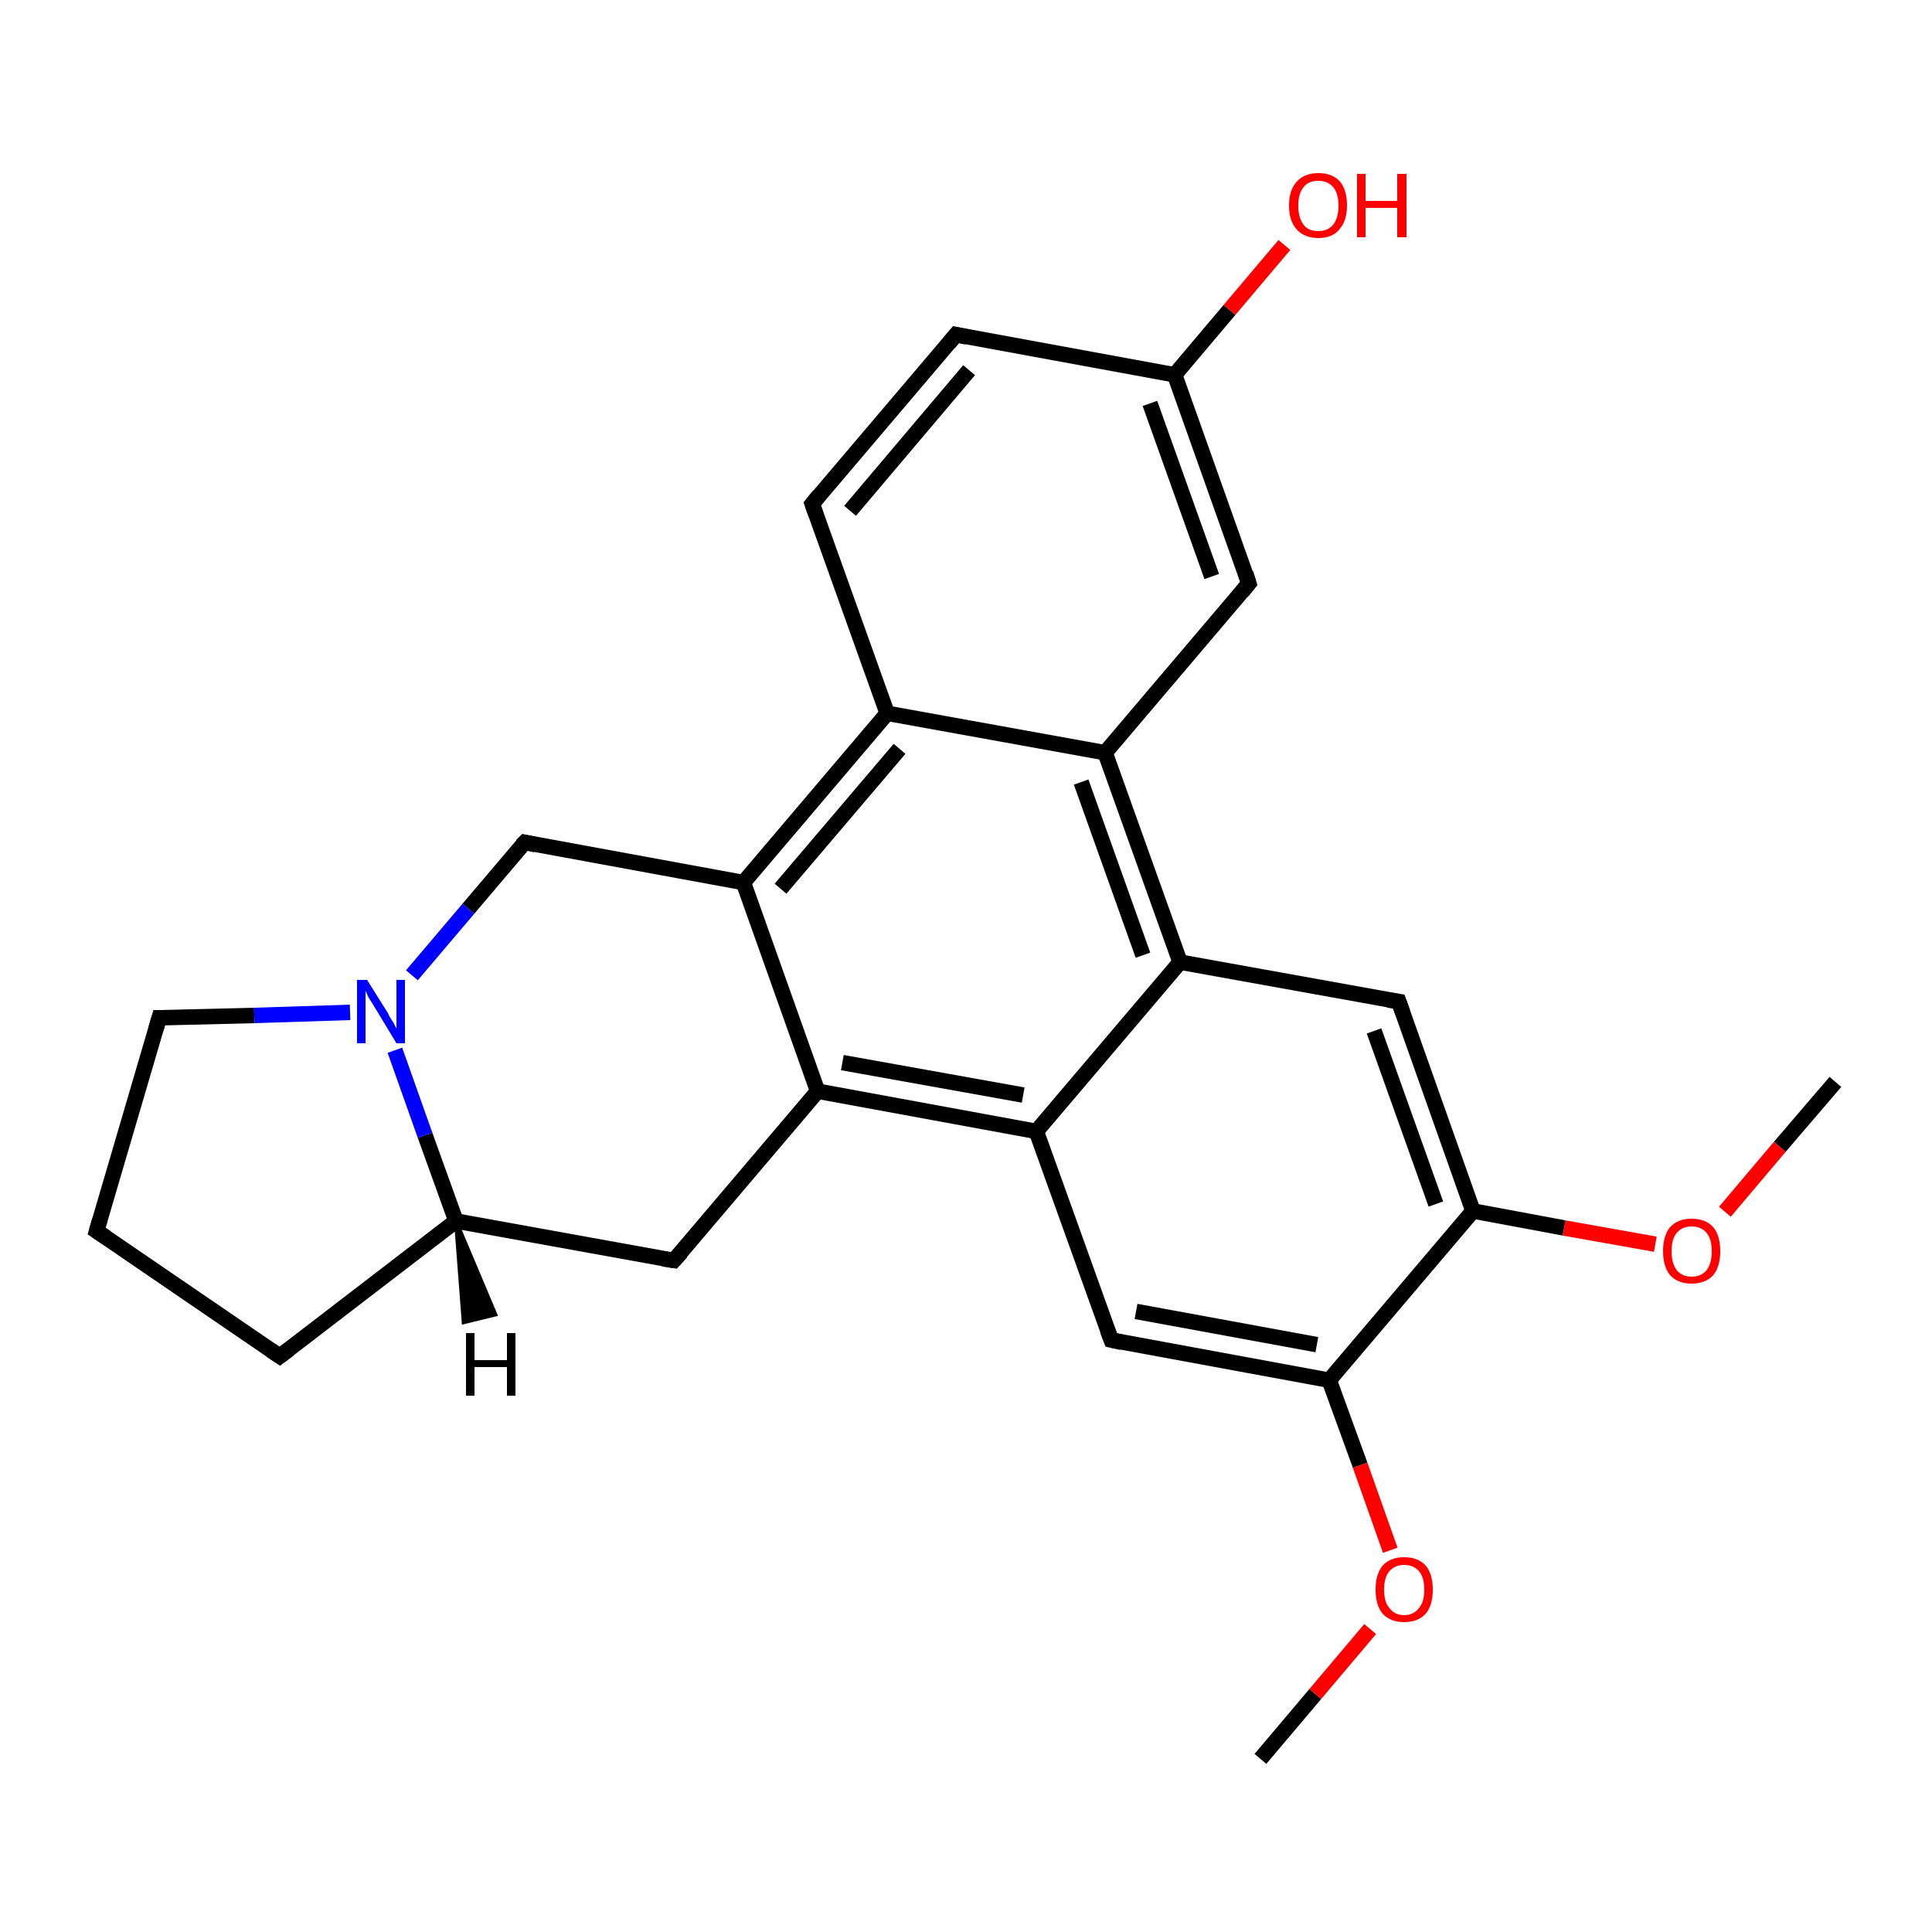 <?xml version='1.0' encoding='iso-8859-1'?>
<svg version='1.1' baseProfile='full'
              xmlns='http://www.w3.org/2000/svg'
                      xmlns:rdkit='http://www.rdkit.org/xml'
                      xmlns:xlink='http://www.w3.org/1999/xlink'
                  xml:space='preserve'
width='250px' height='250px' viewBox='0 0 250 250'>
<!-- END OF HEADER -->
<rect style='opacity:1.0;fill:#FFFFFF;stroke:none' width='250.0' height='250.0' x='0.0' y='0.0'> </rect>
<path class='bond-0 atom-0 atom-24' d='M 163.1,227.6 L 170.2,219.2' style='fill:none;fill-rule:evenodd;stroke:#000000;stroke-width:2.0px;stroke-linecap:butt;stroke-linejoin:miter;stroke-opacity:1' />
<path class='bond-0 atom-0 atom-24' d='M 170.2,219.2 L 177.3,210.8' style='fill:none;fill-rule:evenodd;stroke:#FF0000;stroke-width:2.0px;stroke-linecap:butt;stroke-linejoin:miter;stroke-opacity:1' />
<path class='bond-1 atom-1 atom-25' d='M 237.5,140.0 L 230.3,148.4' style='fill:none;fill-rule:evenodd;stroke:#000000;stroke-width:2.0px;stroke-linecap:butt;stroke-linejoin:miter;stroke-opacity:1' />
<path class='bond-1 atom-1 atom-25' d='M 230.3,148.4 L 223.2,156.8' style='fill:none;fill-rule:evenodd;stroke:#FF0000;stroke-width:2.0px;stroke-linecap:butt;stroke-linejoin:miter;stroke-opacity:1' />
<path class='bond-2 atom-2 atom-3' d='M 12.5,159.3 L 36.2,175.5' style='fill:none;fill-rule:evenodd;stroke:#000000;stroke-width:2.0px;stroke-linecap:butt;stroke-linejoin:miter;stroke-opacity:1' />
<path class='bond-3 atom-2 atom-6' d='M 12.5,159.3 L 20.6,131.7' style='fill:none;fill-rule:evenodd;stroke:#000000;stroke-width:2.0px;stroke-linecap:butt;stroke-linejoin:miter;stroke-opacity:1' />
<path class='bond-4 atom-3 atom-12' d='M 36.2,175.5 L 59.0,158.0' style='fill:none;fill-rule:evenodd;stroke:#000000;stroke-width:2.0px;stroke-linecap:butt;stroke-linejoin:miter;stroke-opacity:1' />
<path class='bond-5 atom-4 atom-5' d='M 123.7,43.3 L 105.1,65.2' style='fill:none;fill-rule:evenodd;stroke:#000000;stroke-width:2.0px;stroke-linecap:butt;stroke-linejoin:miter;stroke-opacity:1' />
<path class='bond-5 atom-4 atom-5' d='M 125.4,47.9 L 110.0,66.1' style='fill:none;fill-rule:evenodd;stroke:#000000;stroke-width:2.0px;stroke-linecap:butt;stroke-linejoin:miter;stroke-opacity:1' />
<path class='bond-6 atom-4 atom-13' d='M 123.7,43.3 L 152.0,48.5' style='fill:none;fill-rule:evenodd;stroke:#000000;stroke-width:2.0px;stroke-linecap:butt;stroke-linejoin:miter;stroke-opacity:1' />
<path class='bond-7 atom-5 atom-14' d='M 105.1,65.2 L 114.8,92.3' style='fill:none;fill-rule:evenodd;stroke:#000000;stroke-width:2.0px;stroke-linecap:butt;stroke-linejoin:miter;stroke-opacity:1' />
<path class='bond-8 atom-6 atom-22' d='M 20.6,131.7 L 32.9,131.4' style='fill:none;fill-rule:evenodd;stroke:#000000;stroke-width:2.0px;stroke-linecap:butt;stroke-linejoin:miter;stroke-opacity:1' />
<path class='bond-8 atom-6 atom-22' d='M 32.9,131.4 L 45.3,131.0' style='fill:none;fill-rule:evenodd;stroke:#0000FF;stroke-width:2.0px;stroke-linecap:butt;stroke-linejoin:miter;stroke-opacity:1' />
<path class='bond-9 atom-7 atom-12' d='M 87.2,163.1 L 59.0,158.0' style='fill:none;fill-rule:evenodd;stroke:#000000;stroke-width:2.0px;stroke-linecap:butt;stroke-linejoin:miter;stroke-opacity:1' />
<path class='bond-10 atom-7 atom-15' d='M 87.2,163.1 L 105.8,141.2' style='fill:none;fill-rule:evenodd;stroke:#000000;stroke-width:2.0px;stroke-linecap:butt;stroke-linejoin:miter;stroke-opacity:1' />
<path class='bond-11 atom-8 atom-13' d='M 161.6,75.5 L 152.0,48.5' style='fill:none;fill-rule:evenodd;stroke:#000000;stroke-width:2.0px;stroke-linecap:butt;stroke-linejoin:miter;stroke-opacity:1' />
<path class='bond-11 atom-8 atom-13' d='M 156.8,74.6 L 148.8,52.2' style='fill:none;fill-rule:evenodd;stroke:#000000;stroke-width:2.0px;stroke-linecap:butt;stroke-linejoin:miter;stroke-opacity:1' />
<path class='bond-12 atom-8 atom-16' d='M 161.6,75.5 L 143.0,97.4' style='fill:none;fill-rule:evenodd;stroke:#000000;stroke-width:2.0px;stroke-linecap:butt;stroke-linejoin:miter;stroke-opacity:1' />
<path class='bond-13 atom-9 atom-17' d='M 143.8,173.4 L 134.1,146.4' style='fill:none;fill-rule:evenodd;stroke:#000000;stroke-width:2.0px;stroke-linecap:butt;stroke-linejoin:miter;stroke-opacity:1' />
<path class='bond-14 atom-9 atom-20' d='M 143.8,173.4 L 172.0,178.6' style='fill:none;fill-rule:evenodd;stroke:#000000;stroke-width:2.0px;stroke-linecap:butt;stroke-linejoin:miter;stroke-opacity:1' />
<path class='bond-14 atom-9 atom-20' d='M 147.0,169.7 L 170.4,174.0' style='fill:none;fill-rule:evenodd;stroke:#000000;stroke-width:2.0px;stroke-linecap:butt;stroke-linejoin:miter;stroke-opacity:1' />
<path class='bond-15 atom-10 atom-18' d='M 181.0,129.6 L 152.7,124.5' style='fill:none;fill-rule:evenodd;stroke:#000000;stroke-width:2.0px;stroke-linecap:butt;stroke-linejoin:miter;stroke-opacity:1' />
<path class='bond-16 atom-10 atom-21' d='M 181.0,129.6 L 190.6,156.7' style='fill:none;fill-rule:evenodd;stroke:#000000;stroke-width:2.0px;stroke-linecap:butt;stroke-linejoin:miter;stroke-opacity:1' />
<path class='bond-16 atom-10 atom-21' d='M 177.8,133.4 L 185.8,155.8' style='fill:none;fill-rule:evenodd;stroke:#000000;stroke-width:2.0px;stroke-linecap:butt;stroke-linejoin:miter;stroke-opacity:1' />
<path class='bond-17 atom-11 atom-19' d='M 67.9,109.0 L 96.2,114.2' style='fill:none;fill-rule:evenodd;stroke:#000000;stroke-width:2.0px;stroke-linecap:butt;stroke-linejoin:miter;stroke-opacity:1' />
<path class='bond-18 atom-11 atom-22' d='M 67.9,109.0 L 60.6,117.6' style='fill:none;fill-rule:evenodd;stroke:#000000;stroke-width:2.0px;stroke-linecap:butt;stroke-linejoin:miter;stroke-opacity:1' />
<path class='bond-18 atom-11 atom-22' d='M 60.6,117.6 L 53.3,126.2' style='fill:none;fill-rule:evenodd;stroke:#0000FF;stroke-width:2.0px;stroke-linecap:butt;stroke-linejoin:miter;stroke-opacity:1' />
<path class='bond-19 atom-12 atom-22' d='M 59.0,158.0 L 55.0,146.9' style='fill:none;fill-rule:evenodd;stroke:#000000;stroke-width:2.0px;stroke-linecap:butt;stroke-linejoin:miter;stroke-opacity:1' />
<path class='bond-19 atom-12 atom-22' d='M 55.0,146.9 L 51.1,135.9' style='fill:none;fill-rule:evenodd;stroke:#0000FF;stroke-width:2.0px;stroke-linecap:butt;stroke-linejoin:miter;stroke-opacity:1' />
<path class='bond-20 atom-13 atom-23' d='M 152.0,48.5 L 159.1,40.1' style='fill:none;fill-rule:evenodd;stroke:#000000;stroke-width:2.0px;stroke-linecap:butt;stroke-linejoin:miter;stroke-opacity:1' />
<path class='bond-20 atom-13 atom-23' d='M 159.1,40.1 L 166.2,31.7' style='fill:none;fill-rule:evenodd;stroke:#FF0000;stroke-width:2.0px;stroke-linecap:butt;stroke-linejoin:miter;stroke-opacity:1' />
<path class='bond-21 atom-14 atom-16' d='M 114.8,92.3 L 143.0,97.4' style='fill:none;fill-rule:evenodd;stroke:#000000;stroke-width:2.0px;stroke-linecap:butt;stroke-linejoin:miter;stroke-opacity:1' />
<path class='bond-22 atom-14 atom-19' d='M 114.8,92.3 L 96.2,114.2' style='fill:none;fill-rule:evenodd;stroke:#000000;stroke-width:2.0px;stroke-linecap:butt;stroke-linejoin:miter;stroke-opacity:1' />
<path class='bond-22 atom-14 atom-19' d='M 116.4,96.9 L 101.0,115.0' style='fill:none;fill-rule:evenodd;stroke:#000000;stroke-width:2.0px;stroke-linecap:butt;stroke-linejoin:miter;stroke-opacity:1' />
<path class='bond-23 atom-15 atom-17' d='M 105.8,141.2 L 134.1,146.4' style='fill:none;fill-rule:evenodd;stroke:#000000;stroke-width:2.0px;stroke-linecap:butt;stroke-linejoin:miter;stroke-opacity:1' />
<path class='bond-23 atom-15 atom-17' d='M 109.0,137.5 L 132.4,141.7' style='fill:none;fill-rule:evenodd;stroke:#000000;stroke-width:2.0px;stroke-linecap:butt;stroke-linejoin:miter;stroke-opacity:1' />
<path class='bond-24 atom-15 atom-19' d='M 105.8,141.2 L 96.2,114.2' style='fill:none;fill-rule:evenodd;stroke:#000000;stroke-width:2.0px;stroke-linecap:butt;stroke-linejoin:miter;stroke-opacity:1' />
<path class='bond-25 atom-16 atom-18' d='M 143.0,97.4 L 152.7,124.5' style='fill:none;fill-rule:evenodd;stroke:#000000;stroke-width:2.0px;stroke-linecap:butt;stroke-linejoin:miter;stroke-opacity:1' />
<path class='bond-25 atom-16 atom-18' d='M 139.9,101.2 L 147.9,123.6' style='fill:none;fill-rule:evenodd;stroke:#000000;stroke-width:2.0px;stroke-linecap:butt;stroke-linejoin:miter;stroke-opacity:1' />
<path class='bond-26 atom-17 atom-18' d='M 134.1,146.4 L 152.7,124.5' style='fill:none;fill-rule:evenodd;stroke:#000000;stroke-width:2.0px;stroke-linecap:butt;stroke-linejoin:miter;stroke-opacity:1' />
<path class='bond-27 atom-20 atom-21' d='M 172.0,178.6 L 190.6,156.7' style='fill:none;fill-rule:evenodd;stroke:#000000;stroke-width:2.0px;stroke-linecap:butt;stroke-linejoin:miter;stroke-opacity:1' />
<path class='bond-28 atom-20 atom-24' d='M 172.0,178.6 L 176.0,189.6' style='fill:none;fill-rule:evenodd;stroke:#000000;stroke-width:2.0px;stroke-linecap:butt;stroke-linejoin:miter;stroke-opacity:1' />
<path class='bond-28 atom-20 atom-24' d='M 176.0,189.6 L 179.9,200.6' style='fill:none;fill-rule:evenodd;stroke:#FF0000;stroke-width:2.0px;stroke-linecap:butt;stroke-linejoin:miter;stroke-opacity:1' />
<path class='bond-29 atom-21 atom-25' d='M 190.6,156.7 L 202.4,158.9' style='fill:none;fill-rule:evenodd;stroke:#000000;stroke-width:2.0px;stroke-linecap:butt;stroke-linejoin:miter;stroke-opacity:1' />
<path class='bond-29 atom-21 atom-25' d='M 202.4,158.9 L 214.2,161.0' style='fill:none;fill-rule:evenodd;stroke:#FF0000;stroke-width:2.0px;stroke-linecap:butt;stroke-linejoin:miter;stroke-opacity:1' />
<path class='bond-30 atom-12 atom-26' d='M 59.0,158.0 L 64.1,170.1 L 60.0,171.1 Z' style='fill:#000000;fill-rule:evenodd;fill-opacity:1;stroke:#000000;stroke-width:0.5px;stroke-linecap:butt;stroke-linejoin:miter;stroke-opacity:1;' />
<path d='M 13.7,160.1 L 12.5,159.3 L 12.9,157.9' style='fill:none;stroke:#000000;stroke-width:2.0px;stroke-linecap:butt;stroke-linejoin:miter;stroke-opacity:1;' />
<path d='M 35.0,174.7 L 36.2,175.5 L 37.4,174.6' style='fill:none;stroke:#000000;stroke-width:2.0px;stroke-linecap:butt;stroke-linejoin:miter;stroke-opacity:1;' />
<path d='M 122.8,44.4 L 123.7,43.3 L 125.1,43.6' style='fill:none;stroke:#000000;stroke-width:2.0px;stroke-linecap:butt;stroke-linejoin:miter;stroke-opacity:1;' />
<path d='M 106.0,64.1 L 105.1,65.2 L 105.6,66.6' style='fill:none;stroke:#000000;stroke-width:2.0px;stroke-linecap:butt;stroke-linejoin:miter;stroke-opacity:1;' />
<path d='M 20.2,133.1 L 20.6,131.7 L 21.2,131.7' style='fill:none;stroke:#000000;stroke-width:2.0px;stroke-linecap:butt;stroke-linejoin:miter;stroke-opacity:1;' />
<path d='M 85.8,162.9 L 87.2,163.1 L 88.2,162.0' style='fill:none;stroke:#000000;stroke-width:2.0px;stroke-linecap:butt;stroke-linejoin:miter;stroke-opacity:1;' />
<path d='M 161.2,74.2 L 161.6,75.5 L 160.7,76.6' style='fill:none;stroke:#000000;stroke-width:2.0px;stroke-linecap:butt;stroke-linejoin:miter;stroke-opacity:1;' />
<path d='M 143.3,172.1 L 143.8,173.4 L 145.2,173.7' style='fill:none;stroke:#000000;stroke-width:2.0px;stroke-linecap:butt;stroke-linejoin:miter;stroke-opacity:1;' />
<path d='M 179.6,129.4 L 181.0,129.6 L 181.5,131.0' style='fill:none;stroke:#000000;stroke-width:2.0px;stroke-linecap:butt;stroke-linejoin:miter;stroke-opacity:1;' />
<path d='M 69.3,109.3 L 67.9,109.0 L 67.5,109.4' style='fill:none;stroke:#000000;stroke-width:2.0px;stroke-linecap:butt;stroke-linejoin:miter;stroke-opacity:1;' />
<path class='atom-22' d='M 47.5 126.8
L 50.2 131.1
Q 50.4 131.6, 50.9 132.3
Q 51.3 133.1, 51.3 133.1
L 51.3 126.8
L 52.4 126.8
L 52.4 135.0
L 51.3 135.0
L 48.4 130.2
Q 48.1 129.7, 47.7 129.1
Q 47.4 128.4, 47.3 128.2
L 47.3 135.0
L 46.2 135.0
L 46.2 126.8
L 47.5 126.8
' fill='#0000FF'/>
<path class='atom-23' d='M 166.8 26.6
Q 166.8 24.6, 167.8 23.5
Q 168.8 22.4, 170.6 22.4
Q 172.4 22.4, 173.4 23.5
Q 174.3 24.6, 174.3 26.6
Q 174.3 28.6, 173.3 29.7
Q 172.4 30.8, 170.6 30.8
Q 168.8 30.8, 167.8 29.7
Q 166.8 28.6, 166.8 26.6
M 170.6 29.9
Q 171.8 29.9, 172.5 29.1
Q 173.2 28.2, 173.2 26.6
Q 173.2 25.0, 172.5 24.2
Q 171.8 23.4, 170.6 23.4
Q 169.3 23.4, 168.7 24.2
Q 168.0 25.0, 168.0 26.6
Q 168.0 28.2, 168.7 29.1
Q 169.3 29.9, 170.6 29.9
' fill='#FF0000'/>
<path class='atom-23' d='M 175.6 22.5
L 176.7 22.5
L 176.7 26.0
L 180.8 26.0
L 180.8 22.5
L 182.0 22.5
L 182.0 30.7
L 180.8 30.7
L 180.8 26.9
L 176.7 26.9
L 176.7 30.7
L 175.6 30.7
L 175.6 22.5
' fill='#FF0000'/>
<path class='atom-24' d='M 178.0 205.7
Q 178.0 203.7, 178.9 202.6
Q 179.9 201.5, 181.7 201.5
Q 183.5 201.5, 184.5 202.6
Q 185.4 203.7, 185.4 205.7
Q 185.4 207.7, 184.5 208.8
Q 183.5 209.9, 181.7 209.9
Q 179.9 209.9, 178.9 208.8
Q 178.0 207.7, 178.0 205.7
M 181.7 209.0
Q 182.9 209.0, 183.6 208.1
Q 184.3 207.3, 184.3 205.7
Q 184.3 204.1, 183.6 203.3
Q 182.9 202.5, 181.7 202.5
Q 180.5 202.5, 179.8 203.3
Q 179.1 204.1, 179.1 205.7
Q 179.1 207.3, 179.8 208.1
Q 180.5 209.0, 181.7 209.0
' fill='#FF0000'/>
<path class='atom-25' d='M 215.2 161.9
Q 215.2 159.9, 216.1 158.8
Q 217.1 157.7, 218.9 157.7
Q 220.7 157.7, 221.7 158.8
Q 222.6 159.9, 222.6 161.9
Q 222.6 163.9, 221.7 165.0
Q 220.7 166.1, 218.9 166.1
Q 217.1 166.1, 216.1 165.0
Q 215.2 163.9, 215.2 161.9
M 218.9 165.2
Q 220.1 165.2, 220.8 164.4
Q 221.5 163.5, 221.5 161.9
Q 221.5 160.3, 220.8 159.5
Q 220.1 158.7, 218.9 158.7
Q 217.7 158.7, 217.0 159.5
Q 216.3 160.3, 216.3 161.9
Q 216.3 163.5, 217.0 164.4
Q 217.7 165.2, 218.9 165.2
' fill='#FF0000'/>
<path class='atom-26' d='M 60.3 172.5
L 61.4 172.5
L 61.4 176.0
L 65.6 176.0
L 65.6 172.5
L 66.7 172.5
L 66.7 180.6
L 65.6 180.6
L 65.6 176.9
L 61.4 176.9
L 61.4 180.6
L 60.3 180.6
L 60.3 172.5
' fill='#000000'/>
</svg>
